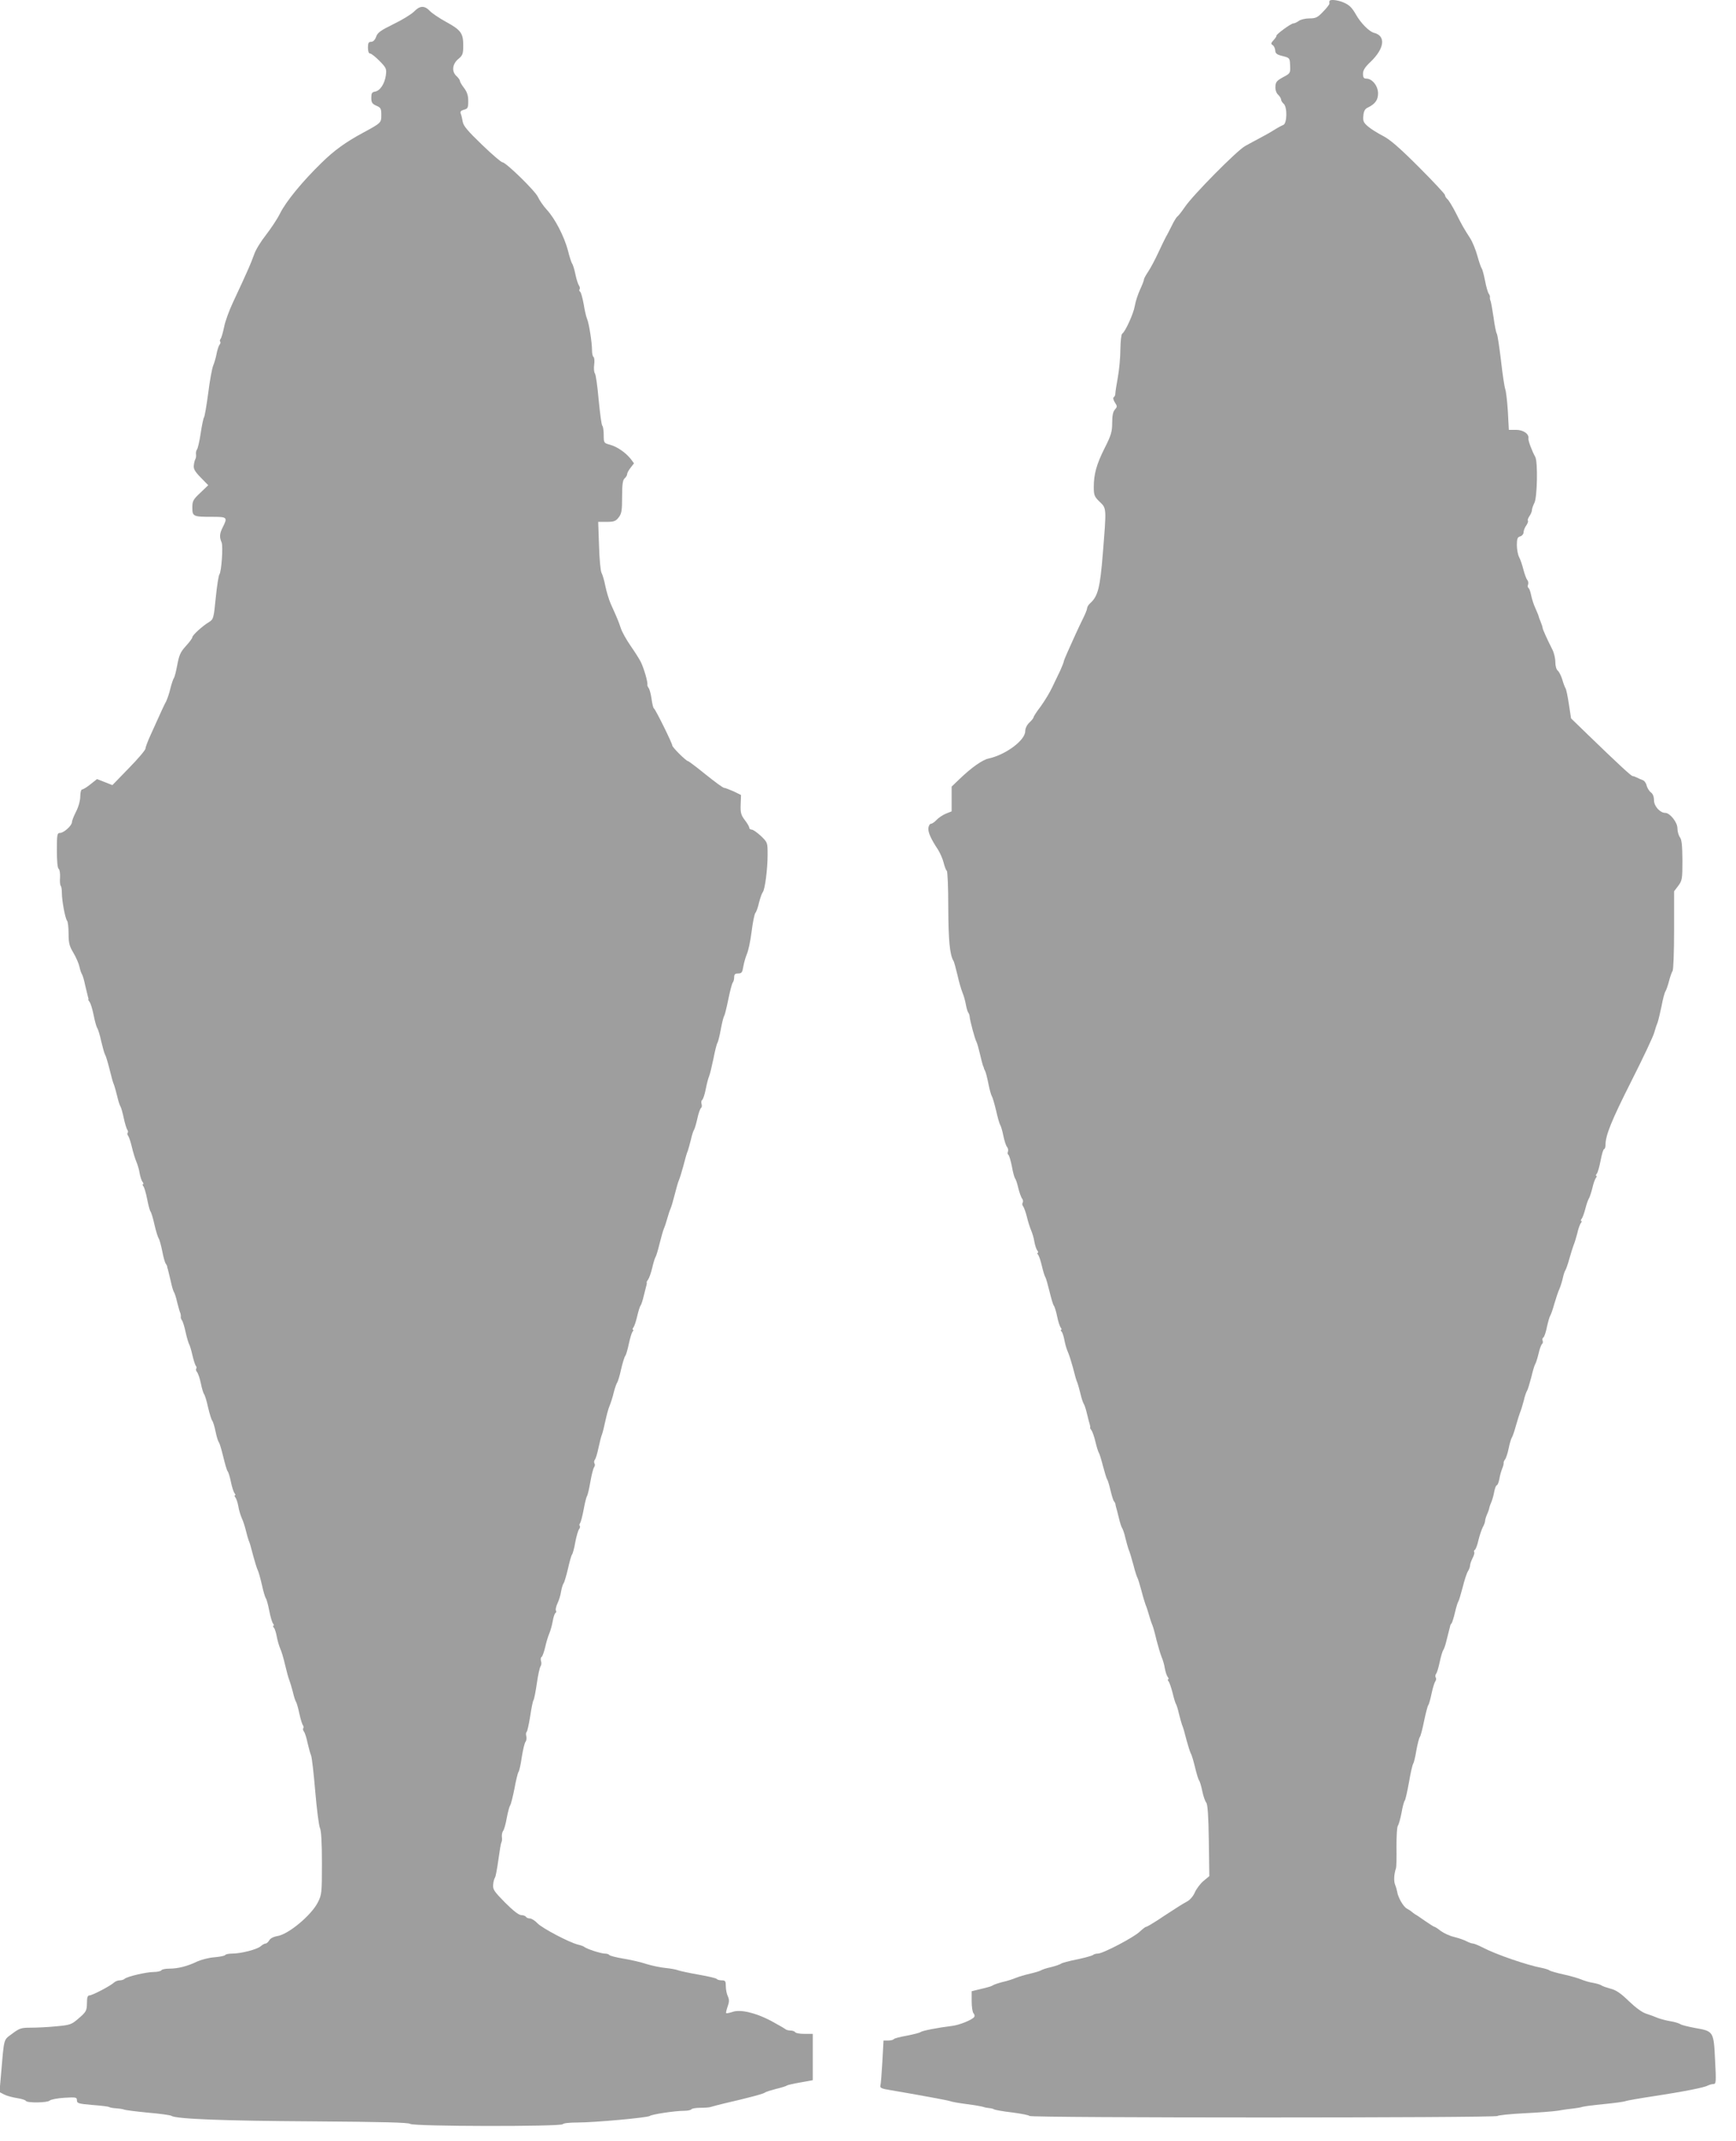 <?xml version="1.0" standalone="no"?>
<!DOCTYPE svg PUBLIC "-//W3C//DTD SVG 20010904//EN"
 "http://www.w3.org/TR/2001/REC-SVG-20010904/DTD/svg10.dtd">
<svg version="1.0" xmlns="http://www.w3.org/2000/svg"
 width="1038pt" height="1280pt" viewBox="0 0 1038 1280"
 preserveAspectRatio="xMidYMid meet">
<g transform="translate(0,1280) scale(0.1,-0.1)"
fill="#9e9e9e" stroke="none">
<path d="M7949 12793 c-1 -5 -1 -11 0 -15 0 -4 -16 -26 -38 -48 -33 -35 -44
-40 -82 -40 -24 0 -53 -7 -63 -15 -11 -8 -26 -15 -33 -15 -14 0 -105 -67 -101
-74 2 -2 -6 -14 -17 -26 -16 -17 -17 -23 -5 -30 7 -4 14 -19 15 -32 1 -18 10
-25 44 -33 43 -11 43 -12 45 -57 2 -45 1 -47 -43 -70 -38 -21 -44 -29 -45 -57
-1 -19 6 -39 17 -48 9 -9 17 -22 17 -28 0 -7 7 -18 15 -25 23 -19 21 -119 -2
-127 -10 -4 -36 -18 -58 -32 -22 -14 -60 -35 -85 -48 -25 -13 -63 -34 -85 -46
-49 -27 -312 -293 -360 -364 -20 -29 -40 -55 -46 -58 -5 -4 -20 -28 -32 -53
-13 -26 -28 -56 -35 -67 -6 -11 -27 -54 -46 -95 -19 -41 -46 -92 -60 -113 -14
-21 -26 -42 -26 -48 0 -6 -11 -34 -24 -62 -13 -29 -27 -72 -31 -97 -7 -44 -57
-154 -75 -165 -6 -4 -10 -45 -11 -93 0 -48 -7 -123 -15 -167 -8 -44 -15 -88
-15 -97 0 -10 -4 -20 -10 -23 -5 -4 -2 -17 7 -31 15 -23 15 -26 0 -43 -11 -12
-16 -36 -16 -79 0 -52 -6 -74 -44 -149 -50 -99 -66 -158 -66 -235 0 -49 4 -58
35 -88 42 -40 41 -35 19 -310 -16 -202 -29 -255 -75 -296 -11 -10 -19 -23 -19
-31 0 -7 -11 -34 -24 -60 -13 -27 -33 -68 -44 -93 -11 -25 -32 -71 -46 -102
-14 -31 -26 -60 -26 -65 0 -4 -10 -28 -21 -53 -12 -25 -34 -70 -48 -100 -14
-30 -45 -81 -68 -113 -24 -31 -43 -61 -43 -65 0 -5 -11 -19 -25 -32 -15 -14
-25 -35 -25 -52 0 -54 -117 -141 -219 -163 -37 -8 -101 -53 -173 -122 l-48
-46 0 -74 0 -74 -35 -14 c-19 -8 -44 -25 -55 -37 -12 -13 -27 -23 -33 -23 -7
0 -14 -11 -16 -25 -3 -25 15 -66 57 -129 12 -19 28 -54 34 -78 6 -24 14 -46
19 -49 5 -3 9 -103 9 -222 1 -198 9 -280 31 -317 4 -5 14 -44 24 -85 9 -41 23
-88 30 -105 7 -16 16 -48 20 -70 4 -22 10 -44 15 -50 4 -5 8 -17 8 -25 2 -23
31 -133 41 -150 4 -8 13 -40 20 -70 7 -30 15 -62 18 -70 4 -8 7 -17 7 -20 1
-3 4 -9 7 -15 3 -5 12 -39 19 -75 7 -36 17 -70 21 -75 4 -6 15 -44 25 -85 9
-41 20 -79 24 -85 4 -5 13 -34 19 -64 6 -30 16 -61 22 -68 6 -7 9 -19 6 -28
-4 -8 -2 -17 2 -19 5 -3 14 -34 21 -68 6 -35 15 -67 19 -73 5 -5 14 -32 20
-60 7 -27 17 -55 23 -62 5 -7 7 -17 3 -23 -4 -6 -3 -16 3 -23 5 -7 15 -34 22
-62 6 -27 18 -63 25 -80 7 -16 17 -48 20 -70 4 -22 12 -46 18 -52 5 -7 6 -13
2 -13 -4 0 -3 -6 2 -12 6 -7 16 -38 23 -68 7 -30 16 -59 20 -65 4 -5 15 -44
25 -85 10 -41 21 -80 26 -86 5 -6 14 -35 20 -65 6 -30 16 -60 21 -66 6 -7 7
-13 3 -13 -4 0 -3 -6 3 -12 6 -7 13 -31 17 -53 4 -22 13 -53 21 -70 7 -16 20
-57 29 -90 16 -62 18 -70 28 -95 3 -8 11 -37 18 -65 6 -27 16 -55 20 -60 4 -6
13 -33 19 -60 7 -28 14 -57 17 -65 2 -8 3 -15 1 -16 -2 0 2 -7 8 -15 6 -8 17
-39 24 -69 7 -30 16 -59 20 -65 4 -5 15 -41 25 -80 10 -38 21 -74 25 -80 4 -5
13 -35 20 -65 7 -30 16 -59 20 -65 5 -5 8 -12 9 -15 0 -3 2 -12 4 -20 3 -8 10
-37 17 -65 6 -27 15 -54 19 -60 4 -5 14 -32 20 -60 7 -27 15 -57 18 -65 11
-28 13 -35 31 -100 9 -36 20 -69 24 -75 3 -5 13 -39 23 -75 9 -36 21 -74 25
-85 5 -11 14 -38 20 -60 6 -22 15 -49 20 -60 5 -11 16 -51 25 -90 10 -38 23
-83 30 -100 7 -16 17 -48 20 -70 4 -22 12 -46 18 -52 5 -7 6 -13 2 -13 -4 0
-3 -6 2 -12 6 -7 16 -38 24 -68 7 -30 16 -59 19 -65 4 -5 13 -32 19 -60 7 -27
15 -57 18 -65 10 -26 12 -33 28 -95 9 -33 20 -68 25 -78 6 -9 17 -48 26 -85 9
-37 19 -71 24 -77 4 -5 13 -34 19 -64 6 -30 17 -61 24 -69 8 -11 13 -79 15
-227 l3 -212 -35 -29 c-19 -16 -42 -47 -51 -67 -9 -22 -29 -46 -46 -55 -27
-15 -55 -32 -108 -67 -9 -6 -42 -27 -73 -48 -31 -20 -60 -37 -65 -37 -4 0 -21
-13 -38 -29 -35 -34 -220 -131 -250 -131 -12 0 -25 -4 -30 -9 -6 -4 -48 -16
-95 -26 -47 -9 -90 -21 -95 -25 -6 -5 -33 -14 -60 -21 -28 -6 -54 -15 -60 -19
-5 -4 -35 -13 -65 -20 -30 -7 -68 -18 -85 -25 -16 -7 -52 -19 -80 -25 -27 -7
-54 -16 -60 -21 -5 -4 -36 -13 -67 -20 l-58 -14 0 -60 c0 -34 5 -66 11 -72 6
-6 8 -16 5 -21 -11 -18 -90 -50 -136 -55 -82 -10 -174 -28 -185 -36 -5 -5 -43
-14 -83 -22 -40 -7 -75 -16 -78 -21 -3 -4 -18 -8 -33 -8 l-28 0 -7 -127 c-4
-71 -9 -135 -12 -144 -3 -12 10 -18 63 -26 159 -27 339 -60 353 -65 8 -4 53
-12 100 -18 47 -6 92 -14 100 -17 8 -3 24 -6 35 -7 11 -1 25 -4 30 -8 6 -3 54
-12 108 -18 53 -7 100 -16 103 -21 7 -12 2791 -12 2798 0 3 4 74 12 157 16 83
4 176 11 208 16 31 6 72 11 91 13 19 2 42 6 50 9 8 3 67 11 130 17 63 6 122
14 130 18 8 3 80 16 160 28 190 29 311 53 332 65 10 5 25 9 34 9 15 0 16 14 9
143 -8 171 -9 173 -119 192 -43 8 -83 18 -89 23 -7 5 -32 13 -57 17 -25 4 -58
13 -75 19 -16 7 -48 19 -70 26 -25 7 -64 36 -105 75 -48 47 -77 67 -110 75
-25 7 -49 15 -55 20 -5 4 -28 11 -50 15 -22 3 -53 13 -70 20 -16 7 -64 21
-105 30 -41 9 -79 20 -85 24 -5 5 -26 11 -45 15 -87 16 -277 81 -358 124 -24
12 -48 22 -55 22 -7 0 -23 6 -37 13 -14 8 -47 19 -74 26 -27 6 -63 23 -81 36
-17 14 -35 25 -38 25 -3 0 -27 15 -53 33 -25 17 -53 37 -63 42 -9 6 -18 13
-21 16 -3 3 -15 11 -28 18 -21 11 -53 67 -58 101 -1 8 -6 26 -12 41 -9 23 -7
63 5 99 3 8 4 66 3 128 0 63 3 119 8 125 5 7 15 41 22 77 6 36 15 70 20 75 4
6 15 55 25 110 9 55 21 105 25 110 4 6 13 41 19 80 7 38 16 74 21 80 4 5 16
48 25 95 10 47 21 90 25 95 5 6 13 37 20 70 7 33 17 65 22 72 5 7 7 17 3 23
-4 6 -3 16 2 23 6 7 15 39 22 72 7 33 17 65 21 70 5 6 14 33 20 60 7 28 14 56
16 63 2 7 4 16 5 20 0 4 4 12 9 17 4 6 13 35 20 65 7 30 16 60 20 65 4 6 15
44 26 85 10 41 24 84 31 95 7 11 13 26 13 35 0 8 7 28 15 44 8 15 13 32 10 36
-3 5 -1 11 4 14 5 3 15 29 21 57 7 29 19 64 26 78 8 14 14 31 14 38 0 6 5 24
12 40 7 15 13 33 13 38 1 6 7 22 13 36 6 15 14 43 17 63 4 20 11 36 15 36 4 0
11 16 15 36 3 20 11 48 17 63 6 14 10 30 9 35 -1 4 3 14 8 20 6 7 16 37 22 67
6 30 15 59 19 64 4 6 15 37 24 70 9 33 21 69 25 80 5 11 15 43 22 70 6 28 16
55 20 60 4 6 15 42 25 80 9 39 20 75 24 80 4 6 13 34 20 63 6 28 16 54 21 57
4 3 6 12 3 19 -3 8 -1 17 5 20 5 4 15 32 21 64 7 31 16 62 20 67 4 6 15 37 24
70 10 33 23 74 31 90 7 17 16 46 20 65 4 19 11 40 15 45 4 6 15 37 24 70 9 33
21 69 25 80 5 11 15 43 22 70 6 28 16 56 22 63 5 6 6 12 2 12 -4 0 -3 6 2 13
6 6 16 35 23 62 7 28 17 55 21 60 4 6 13 33 20 60 6 28 16 56 22 63 5 6 6 12
2 12 -4 0 -3 6 3 13 6 7 16 43 23 80 7 37 16 67 21 67 4 0 8 11 8 25 0 57 35
144 154 380 70 138 131 268 137 290 6 22 15 49 20 60 4 11 15 56 24 99 8 44
19 84 24 90 4 6 14 34 21 61 7 28 17 54 21 60 5 5 9 114 9 243 l0 233 25 33
c23 31 25 40 25 152 -1 89 -4 124 -15 138 -8 11 -15 35 -15 54 0 36 -45 92
-73 92 -31 0 -67 40 -67 75 0 21 -7 39 -18 47 -10 7 -22 26 -26 41 -3 15 -14
30 -24 33 -9 3 -25 10 -34 15 -10 5 -21 9 -26 9 -8 0 -81 67 -268 248 l-100
97 -13 85 c-7 47 -16 90 -20 95 -4 6 -13 29 -19 51 -7 23 -19 47 -27 54 -9 7
-15 29 -15 52 0 22 -8 57 -19 77 -29 57 -55 115 -57 126 0 6 -6 23 -12 38 -7
16 -12 31 -12 33 0 3 -9 24 -19 47 -11 23 -22 59 -26 80 -4 20 -11 40 -16 42
-4 3 -6 12 -2 20 3 9 1 21 -5 28 -6 7 -16 35 -23 62 -7 27 -18 61 -26 75 -7
14 -13 46 -13 71 0 38 4 48 20 52 11 3 20 14 20 24 0 10 7 29 16 41 9 13 13
26 10 29 -3 3 1 15 9 27 8 11 15 27 15 36 0 8 7 28 15 44 17 33 21 245 5 274
-20 36 -43 98 -41 110 5 28 -31 52 -74 52 l-43 0 -6 113 c-4 61 -11 121 -16
132 -4 11 -16 88 -25 170 -10 83 -21 155 -25 160 -4 6 -13 48 -19 95 -7 47
-15 92 -18 100 -4 8 -5 19 -4 24 1 4 -2 13 -7 20 -5 6 -15 40 -22 76 -7 36
-16 70 -20 75 -5 6 -16 39 -26 75 -10 36 -29 83 -43 105 -39 61 -47 74 -86
152 -20 39 -43 77 -51 83 -8 7 -14 18 -14 24 0 6 -71 82 -158 169 -115 115
-173 165 -214 185 -30 16 -70 40 -87 55 -27 23 -32 32 -29 64 2 27 9 41 25 49
46 22 63 46 63 86 0 44 -35 88 -70 88 -15 0 -20 6 -20 29 0 21 12 40 46 72 83
80 92 155 19 173 -28 7 -79 59 -106 107 -26 45 -40 59 -77 75 -37 15 -81 19
-83 7z"/>
<path d="M2476 12731 c-16 -16 -71 -50 -123 -75 -77 -38 -96 -51 -104 -76 -7
-19 -18 -30 -30 -30 -15 0 -19 -7 -19 -35 0 -22 5 -35 13 -35 7 0 32 -20 56
-44 41 -42 43 -47 38 -87 -7 -50 -35 -93 -66 -97 -17 -3 -21 -10 -21 -37 0
-27 5 -36 30 -47 27 -11 30 -18 30 -56 0 -46 -1 -47 -110 -106 -102 -55 -172
-105 -248 -180 -113 -110 -211 -229 -247 -301 -16 -33 -55 -91 -85 -130 -30
-38 -62 -90 -70 -115 -9 -25 -24 -63 -34 -85 -10 -22 -26 -58 -36 -80 -10 -22
-36 -78 -58 -125 -22 -47 -46 -112 -52 -145 -7 -33 -16 -65 -21 -71 -5 -6 -6
-14 -2 -17 3 -4 1 -12 -5 -19 -5 -7 -13 -31 -17 -53 -4 -22 -13 -53 -20 -70
-7 -16 -21 -91 -30 -165 -10 -74 -21 -139 -25 -145 -4 -5 -13 -48 -20 -95 -7
-47 -17 -90 -22 -97 -5 -6 -8 -20 -6 -30 1 -10 0 -22 -4 -28 -3 -5 -8 -22 -9
-37 -3 -21 6 -37 41 -73 l45 -46 -47 -45 c-43 -40 -48 -50 -48 -88 0 -54 5
-56 116 -56 93 0 96 -2 66 -62 -19 -37 -21 -59 -7 -91 10 -23 -1 -175 -13
-191 -5 -6 -15 -69 -22 -140 -12 -122 -14 -129 -40 -145 -40 -24 -100 -79
-100 -91 0 -6 -17 -29 -39 -53 -32 -35 -40 -54 -51 -112 -7 -38 -16 -75 -21
-80 -4 -6 -13 -33 -20 -60 -6 -28 -18 -61 -24 -75 -13 -24 -28 -56 -94 -203
-17 -37 -31 -74 -31 -82 0 -9 -44 -61 -99 -117 l-99 -102 -46 18 -46 18 -39
-31 c-21 -17 -44 -31 -50 -31 -6 0 -11 -18 -11 -41 0 -24 -10 -62 -25 -91 -14
-27 -25 -56 -25 -64 0 -20 -49 -64 -71 -64 -17 0 -19 -9 -19 -104 0 -64 4
-107 11 -111 6 -4 9 -27 8 -51 -2 -24 0 -46 4 -50 4 -4 7 -24 7 -44 0 -47 20
-152 31 -165 5 -5 9 -40 9 -77 0 -57 5 -75 29 -115 16 -27 32 -64 36 -83 4
-19 11 -39 15 -45 4 -5 13 -35 19 -65 7 -30 15 -62 17 -70 3 -8 4 -15 2 -16
-2 0 2 -7 8 -15 6 -8 17 -43 24 -79 7 -36 17 -70 21 -76 5 -6 16 -41 24 -79 9
-38 19 -74 23 -80 4 -5 15 -41 25 -80 18 -72 20 -79 30 -105 3 -8 11 -37 18
-65 6 -27 15 -54 19 -60 4 -5 13 -37 20 -70 7 -33 17 -65 22 -71 4 -6 5 -14 1
-17 -3 -4 -2 -12 4 -19 5 -7 15 -38 22 -68 7 -30 19 -68 26 -85 7 -16 17 -48
20 -70 4 -22 12 -46 18 -52 5 -7 6 -13 2 -13 -4 0 -3 -6 2 -12 6 -7 16 -42 23
-78 7 -36 16 -70 21 -75 4 -6 15 -41 23 -79 9 -38 20 -74 25 -80 4 -6 14 -40
21 -76 7 -36 16 -69 21 -75 4 -5 7 -12 8 -15 0 -3 2 -12 5 -20 2 -8 10 -40 17
-70 6 -30 15 -59 19 -65 4 -5 13 -32 19 -60 7 -27 15 -57 19 -65 3 -8 4 -19 3
-24 -1 -4 2 -13 7 -20 5 -6 15 -38 22 -71 7 -33 17 -64 20 -70 4 -5 13 -35 20
-65 7 -30 16 -60 21 -66 5 -6 6 -14 2 -17 -3 -4 -1 -13 5 -20 6 -7 17 -38 23
-68 6 -30 15 -59 19 -64 5 -6 16 -41 24 -79 9 -38 20 -74 25 -80 5 -6 14 -35
20 -65 6 -30 15 -59 20 -65 5 -6 16 -45 26 -86 10 -41 21 -80 26 -86 5 -6 14
-35 20 -65 6 -30 16 -60 21 -66 6 -7 7 -13 3 -13 -4 0 -3 -6 2 -12 6 -7 14
-31 18 -53 3 -22 13 -53 20 -70 8 -16 19 -50 25 -75 6 -25 14 -52 17 -60 8
-19 9 -23 28 -95 9 -33 20 -69 25 -80 6 -11 17 -51 26 -90 8 -38 19 -74 23
-80 5 -5 14 -39 21 -75 7 -36 17 -71 23 -77 5 -7 6 -13 2 -13 -4 0 -3 -6 3
-12 6 -7 13 -31 17 -53 4 -22 13 -53 20 -70 8 -16 21 -61 30 -100 9 -38 20
-79 25 -90 4 -11 14 -42 21 -70 6 -27 15 -54 19 -60 4 -5 13 -37 20 -70 7 -33
17 -65 22 -71 4 -6 5 -14 1 -17 -3 -4 -1 -12 4 -19 6 -7 16 -38 22 -68 7 -30
16 -64 21 -75 5 -11 16 -108 25 -215 9 -107 22 -206 28 -219 8 -16 12 -88 12
-210 0 -179 -1 -189 -25 -236 -39 -76 -174 -189 -240 -200 -24 -4 -44 -14 -50
-26 -6 -10 -16 -19 -22 -19 -6 0 -19 -7 -29 -16 -21 -19 -117 -44 -171 -44
-20 0 -39 -4 -42 -9 -3 -5 -32 -10 -63 -13 -32 -2 -78 -14 -103 -25 -60 -29
-116 -43 -167 -43 -23 0 -45 -4 -48 -10 -3 -5 -24 -10 -45 -10 -44 0 -160 -27
-175 -41 -5 -5 -18 -9 -29 -9 -11 0 -27 -6 -35 -14 -24 -21 -129 -76 -146 -76
-11 0 -15 -12 -15 -47 -1 -44 -4 -51 -48 -89 -45 -39 -51 -41 -137 -49 -49 -5
-118 -8 -152 -8 -55 0 -66 -3 -110 -36 -54 -41 -47 -17 -68 -258 l-8 -91 29
-15 c16 -8 50 -17 76 -21 26 -4 50 -11 53 -17 9 -13 129 -11 142 2 7 7 46 14
87 17 71 4 76 3 76 -15 0 -18 9 -21 92 -28 51 -4 97 -9 102 -13 5 -3 23 -6 40
-7 17 -1 38 -4 46 -7 8 -4 74 -12 145 -19 72 -6 135 -15 140 -19 26 -19 319
-30 843 -33 419 -3 576 -7 584 -15 16 -16 904 -17 913 -2 3 6 42 10 87 10 103
0 419 29 433 39 12 10 151 31 205 31 21 0 41 4 44 9 3 5 27 9 53 9 27 0 55 2
63 5 8 3 44 12 80 21 147 34 234 57 244 65 6 5 36 14 66 22 30 7 60 16 65 20
6 4 43 12 83 19 l72 13 0 139 0 138 -49 0 c-28 0 -53 4 -56 10 -3 5 -16 10
-29 10 -12 0 -26 4 -31 9 -6 5 -45 27 -87 50 -92 48 -182 69 -229 52 -18 -6
-34 -9 -37 -7 -2 3 2 20 9 40 10 27 10 41 1 61 -7 14 -12 41 -12 60 0 30 -3
35 -24 35 -14 0 -27 4 -30 8 -3 5 -51 16 -108 26 -57 10 -112 22 -123 26 -11
5 -45 11 -76 14 -31 3 -82 14 -115 24 -32 11 -94 25 -137 32 -43 7 -80 17 -83
21 -3 5 -15 9 -27 9 -24 0 -106 27 -122 39 -5 5 -23 11 -40 15 -52 13 -212 97
-241 127 -15 16 -36 29 -45 29 -10 0 -21 4 -24 10 -3 5 -16 10 -28 10 -15 0
-49 27 -97 75 -66 67 -74 79 -71 108 1 17 7 37 11 42 4 6 13 53 20 105 7 52
15 100 18 105 4 6 5 20 3 33 -1 13 2 28 7 35 6 7 16 41 22 77 7 36 16 70 20
75 5 6 16 51 26 100 9 50 20 95 24 100 5 6 14 46 20 90 7 44 17 86 23 92 5 7
7 22 4 33 -3 11 -2 22 2 25 4 2 13 44 21 92 7 48 16 93 20 98 4 6 13 51 20
100 7 50 17 95 22 102 5 7 7 21 3 32 -3 10 -2 22 4 25 5 3 14 30 21 58 6 29
18 67 25 83 7 17 16 49 20 72 4 24 11 45 16 49 5 3 7 10 3 15 -3 6 1 24 9 42
9 18 19 50 22 72 4 22 11 45 16 50 4 6 15 44 25 85 9 41 20 80 24 85 5 6 14
39 20 75 7 36 17 71 23 78 5 7 7 15 4 19 -4 3 -3 11 2 17 4 6 14 43 21 81 7
39 16 75 20 80 4 6 13 44 20 85 7 41 17 80 22 87 5 7 7 17 3 23 -4 6 -3 16 2
23 6 7 15 39 22 72 7 33 16 69 21 80 4 11 13 47 20 80 7 33 18 74 25 90 7 17
19 53 25 80 7 28 17 55 21 60 4 6 15 41 23 79 9 38 20 74 25 80 5 6 14 38 21
71 7 33 17 66 22 73 6 6 7 12 3 12 -4 0 -3 6 2 13 6 6 16 37 23 67 7 30 16 60
21 65 4 6 13 33 19 60 7 28 14 56 16 63 2 7 2 14 1 16 -1 1 3 9 9 17 6 8 17
39 24 69 7 30 16 60 20 65 4 6 15 42 24 80 10 39 21 79 26 90 5 11 14 38 20
60 6 22 15 49 20 60 5 11 16 49 25 85 9 36 20 74 25 85 5 11 16 47 25 80 18
69 20 75 28 95 3 8 11 38 18 65 6 28 15 55 19 60 4 6 13 36 20 68 7 32 17 60
22 63 5 3 6 14 3 24 -3 10 -1 21 4 24 5 4 15 32 21 64 6 31 15 66 20 77 5 11
16 58 26 105 9 47 20 90 24 95 4 6 13 42 20 80 7 39 16 75 20 80 4 6 15 51 25
100 10 50 22 94 26 100 5 5 9 19 9 32 0 18 6 23 24 23 21 0 25 6 31 43 4 23
14 56 21 73 8 17 21 76 28 132 7 56 17 107 23 114 6 7 16 35 22 63 7 27 17 55
22 61 13 15 29 137 29 223 0 74 0 74 -40 113 -23 21 -47 38 -55 38 -8 0 -15 5
-15 12 0 6 -12 27 -27 46 -22 29 -26 44 -24 92 l2 57 -45 22 c-25 11 -51 21
-57 21 -6 0 -55 36 -110 80 -54 44 -102 80 -106 80 -10 0 -93 82 -93 93 0 13
-100 216 -110 222 -4 2 -10 28 -14 57 -4 29 -12 58 -17 64 -5 7 -9 16 -8 20 4
14 -20 96 -38 134 -9 19 -38 64 -63 100 -25 36 -51 83 -58 105 -13 39 -19 54
-60 145 -11 25 -25 72 -32 105 -6 33 -17 69 -23 80 -6 11 -13 84 -15 163 l-5
142 51 0 c43 0 54 4 71 26 18 23 21 41 21 124 0 75 4 100 15 110 8 7 15 18 15
25 0 7 9 24 21 39 l20 26 -20 27 c-31 38 -80 72 -123 84 -37 10 -38 11 -38 59
0 27 -4 51 -8 54 -5 3 -14 72 -22 153 -7 81 -17 154 -23 161 -5 7 -7 30 -4 52
3 22 1 43 -4 46 -5 3 -9 21 -9 41 0 46 -18 161 -30 188 -5 11 -14 50 -20 88
-7 37 -16 70 -21 73 -5 3 -7 10 -3 15 3 5 1 15 -4 22 -5 7 -15 36 -21 66 -6
30 -15 59 -20 65 -4 6 -16 41 -25 79 -23 85 -77 190 -127 244 -21 23 -44 57
-52 75 -15 35 -192 208 -213 208 -7 0 -62 47 -122 105 -84 81 -111 112 -115
137 -3 18 -8 40 -12 49 -4 12 1 18 19 23 23 6 26 11 26 52 0 33 -7 54 -25 78
-14 18 -25 37 -25 43 0 5 -9 18 -20 28 -30 27 -26 71 10 102 27 22 30 31 30
82 0 73 -14 92 -104 141 -40 22 -83 51 -96 65 -31 33 -60 32 -94 -4z"/>
</g>
</svg>
